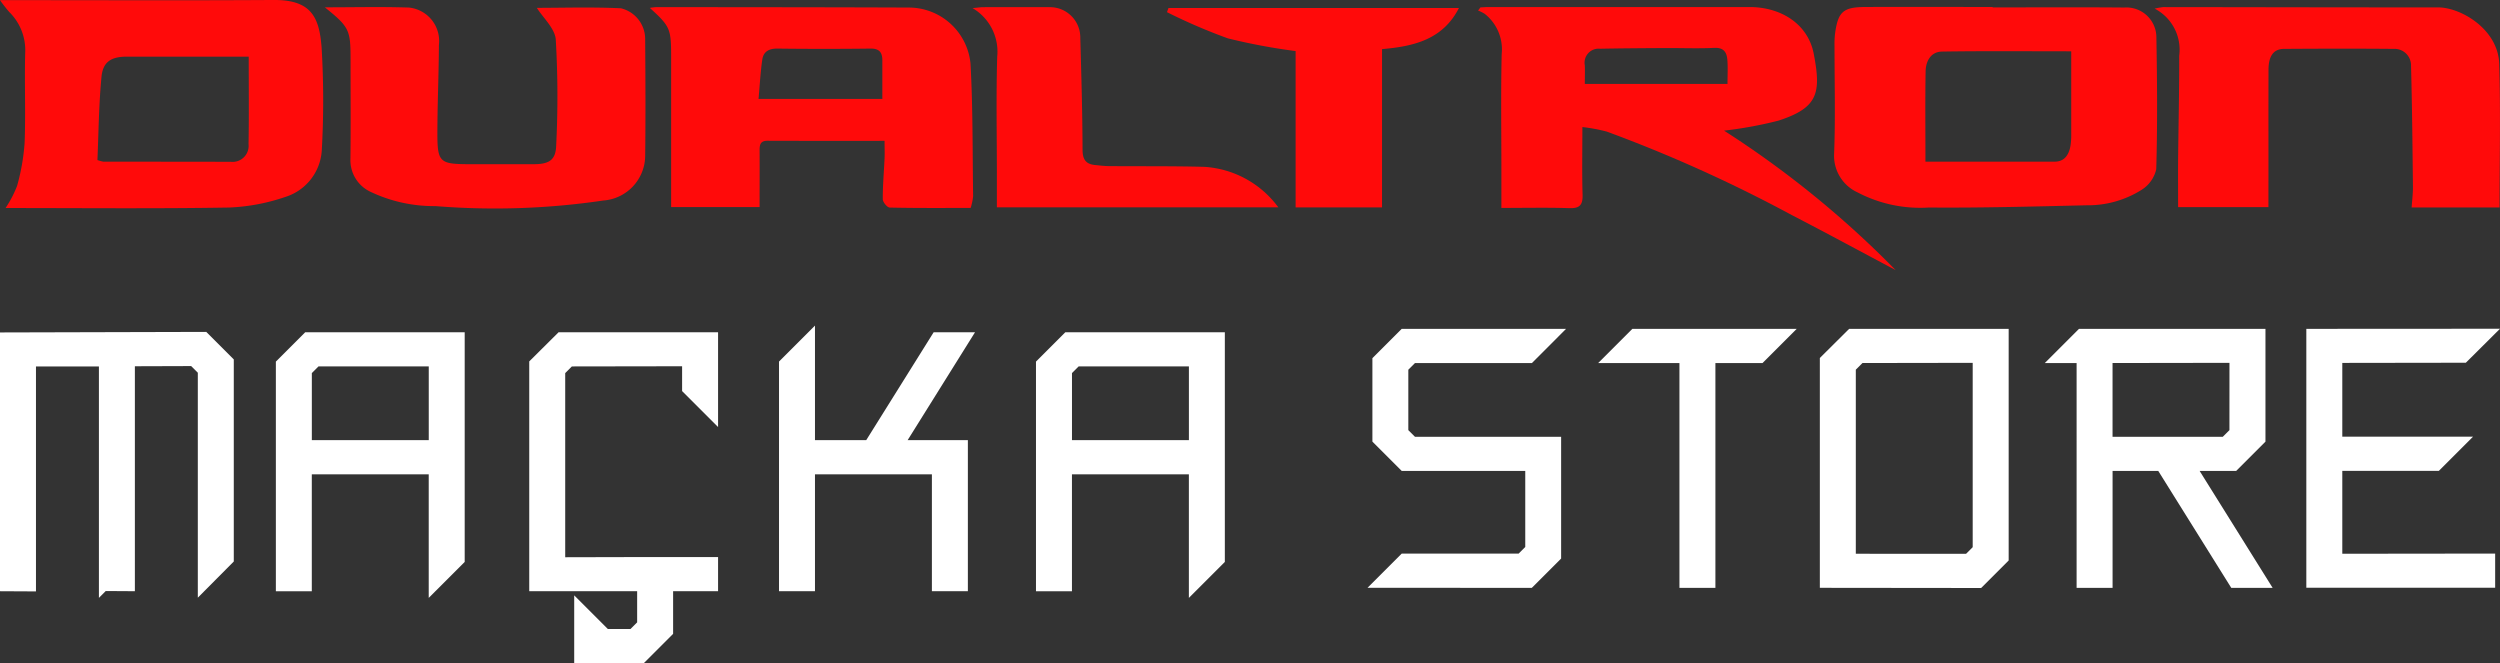 <svg xmlns="http://www.w3.org/2000/svg" width="179.609" height="47.645" viewBox="0 0 179.609 47.645">
  <rect x="0" y="0" width="179.609" height="47.645" fill="#333333" stroke="none"/>
  <g id="Group_75639" data-name="Group 75639" transform="translate(-8833.633 5132.058)">
    <g id="Group_75638" data-name="Group 75638" transform="translate(8833.633 -5132.059)">
      <path id="Path_65918" data-name="Path 65918" d="M0,261.691v18.592l2.584.013V264.133H7.106V280.76l.491-.491,2.093.013V264.12l4.044-.013.478.478v16.162l2.584-2.6V263.629l-1.977-1.977Z" transform="translate(0 -237.806)" fill="#fff"/>
      <g id="Group_75636" data-name="Group 75636">
        <path id="Path_65919" data-name="Path 65919" d="M231.026,261.936v16.5l-2.584,2.584v-8.876h-8.4v8.4H217.46v-16.5l2.106-2.106Zm-10.982,2.933v4.819h8.4v-5.3h-7.92Z" transform="translate(-197.641 -238.064)" fill="#fff"/>
        <path id="Path_65920" data-name="Path 65920" d="M419.307,261.936l-2.106,2.093V280.54h7.752v2.235l-.478.478h-1.628l-2.416-2.416v4.871h5l2.106-2.106V280.54h3.23v-2.455h-5.491l-5.491.013v-13.23l.478-.478,7.92-.013v1.783l2.584,2.584v-6.809Z" transform="translate(-379.178 -238.063)" fill="#fff"/>
        <path id="Path_65921" data-name="Path 65921" d="M623.344,264.92h4.328v10.853h-2.584v-8.4h-8.4v8.4h-2.584v-16.5l2.584-2.584v8.23h3.682l4.845-7.752h2.972Z" transform="translate(-558.137 -233.296)" fill="#fff"/>
        <path id="Path_65922" data-name="Path 65922" d="M830.248,261.936v16.5l-2.584,2.584v-8.876h-8.4v8.4h-2.584v-16.5l2.106-2.106Zm-10.982,2.933v4.819h8.4v-5.3h-7.92Z" transform="translate(-742.251 -238.064)" fill="#fff"/>
        <path id="Path_65923" data-name="Path 65923" d="M1077.99,277.846l2.455-2.455h8.4l.478-.478v-5.465h-8.876l-2.106-2.106v-5.995l2.106-2.106h11.809L1089.8,261.7h-8.4l-.478.478v4.341l.478.478h10.5v8.747l-2.106,2.106Z" transform="translate(-979.743 -235.615)" fill="#fff"/>
        <path id="Path_65924" data-name="Path 65924" d="M1259.807,261.7l2.455-2.455h11.809l-2.455,2.455h-3.385v16.15h-2.584V261.7Z" transform="translate(-1144.99 -235.616)" fill="#fff"/>
        <path id="Path_65925" data-name="Path 65925" d="M1448.131,259.242v16.641l-1.977,1.977-11.589-.013V261.335l2.106-2.093Zm-3.062,16.163.478-.478V261.684l-7.92.013-.478.478V275.4Z" transform="translate(-1303.821 -235.615)" fill="#fff"/>
        <path id="Path_65926" data-name="Path 65926" d="M1620.04,269.449h-3.282v8.4h-2.584V261.7h-2.287l2.455-2.455h13.4v8.1l-2.106,2.106h-2.623l5.245,8.4h-2.972Zm5.116-7.765-8.4.013v5.3h7.92l.478-.478Z" transform="translate(-1464.983 -235.615)" fill="#fff"/>
        <path id="Path_65927" data-name="Path 65927" d="M1818.059,259.242v18.6h13.566v-2.455l-10.982.013v-5.956h6.938l2.455-2.455h-9.393v-5.3l8.876-.013,2.455-2.442Z" transform="translate(-1652.364 -235.615)" fill="#fff"/>
        <g id="Group_75635" data-name="Group 75635" transform="translate(0 0)">
          <path id="Path_65928" data-name="Path 65928" d="M1457.208,5.548c3.155,0,6.309-.019,9.463.009a2.152,2.152,0,0,1,2.3,2.181c.056,3.144.081,6.292-.01,9.434a2.365,2.365,0,0,1-1.069,1.493,7.242,7.242,0,0,1-3.948,1.1c-3.774.087-7.549.191-11.322.16a9.693,9.693,0,0,1-5.13-1.092,2.889,2.889,0,0,1-1.675-2.767c.1-2.558.028-5.123.03-7.684a6.913,6.913,0,0,1,.03-.892c.215-1.64.574-1.967,2.221-1.972,3.036-.01,6.071,0,9.107,0v.028m-4.824,11.084c3.165,0,6.22.006,9.275,0,.724,0,1.026-.5,1.141-1.129a5.057,5.057,0,0,0,.055-.888c0-1.949,0-3.9,0-5.911-3.16,0-6.219-.029-9.277.019-.811.013-1.171.686-1.184,1.424-.036,2.11-.012,4.221-.012,6.489" transform="translate(-1314.048 -5.015)" fill="#ff0a0a"/>
          <path id="Path_65929" data-name="Path 65929" d="M1165.388,5.562c.2-.009.391-.026.587-.026q9.37,0,18.739,0c2.292,0,4.208,1.235,4.617,3.355.542,2.813.324,3.88-2.542,4.808a29.354,29.354,0,0,1-3.9.717,70.544,70.544,0,0,1,12.327,10.02c-2.488-1.321-4.965-2.664-7.467-3.958a102.764,102.764,0,0,0-13.284-5.993,12.308,12.308,0,0,0-1.755-.327c0,1.72-.032,3.288.014,4.854.022.73-.193,1-.951.972-1.6-.052-3.195-.016-4.882-.016V17.222c0-2.769-.044-5.539.021-8.306a3.245,3.245,0,0,0-1.214-2.888,2.646,2.646,0,0,0-.481-.239l.166-.228m17.753,5.5c0-.644.032-1.181-.009-1.713-.042-.548-.248-.912-.941-.879-1.187.057-2.379.006-3.569.013-1.546.009-3.093.019-4.639.049a1.008,1.008,0,0,0-1.093,1.194c.016.435,0,.87,0,1.336Z" transform="translate(-1059.026 -5.029)" fill="#ff0a0a"/>
          <path id="Path_65930" data-name="Path 65930" d="M529.2,15.222c-2.9,0-5.659.006-8.422-.005-.516,0-.566.294-.564.693.008,1.336,0,2.672,0,4.072h-6.355V9.2c0-2.036-.066-2.194-1.531-3.528a4.03,4.03,0,0,1,.454-.057c6.067.007,12.134.006,18.2.032a4.457,4.457,0,0,1,4.385,4.023c.173,3.171.144,6.352.187,9.53a4.185,4.185,0,0,1-.177.843c-1.957,0-3.886.017-5.813-.027-.18,0-.5-.39-.5-.6-.005-.978.085-1.956.128-2.934.017-.38,0-.762,0-1.26m-.159-3.01c0-.991,0-1.881,0-2.771,0-.568-.215-.854-.85-.846q-3.343.042-6.686,0c-.607-.008-1.006.216-1.089.789-.133.917-.181,1.846-.269,2.827Z" transform="translate(-465.642 -5.103)" fill="#ff0a0a"/>
          <path id="Path_65931" data-name="Path 65931" d="M.4,14.946a8.158,8.158,0,0,0,.828-1.593,15.193,15.193,0,0,0,.541-3.107c.081-2.141-.015-4.288.041-6.431A3.846,3.846,0,0,0,.656.855,10.677,10.677,0,0,1,0,.012H1.173C7.331.012,13.49.039,19.648,0c2.673-.017,3.3,1.178,3.46,3.461a63.891,63.891,0,0,1,.011,7.322,3.739,3.739,0,0,1-2.612,3.364,14.207,14.207,0,0,1-4.049.764C11.165,15,5.869,14.946.4,14.946M17.863,4.07H9.129C8,4.07,7.395,4.429,7.292,5.521,7.1,7.513,7.084,9.52,7,11.5a2.481,2.481,0,0,0,.423.115c3.06.006,6.119,0,9.179.012a1.151,1.151,0,0,0,1.254-1.274c.037-2.043.013-4.087.013-6.279" transform="translate(0 0)" fill="#ff0a0a"/>
          <path id="Path_65932" data-name="Path 65932" d="M1723.3,20.011h-6.319c.035-.533.1-1.022.093-1.51-.032-2.887-.059-5.774-.137-8.659a1.187,1.187,0,0,0-1.26-1.222c-2.618-.024-5.236-.019-7.855,0-.755,0-1.121.5-1.124,1.493-.01,2.948,0,5.9-.005,8.845,0,.323,0,.647,0,1.032h-6.49c0-1.137-.009-2.258,0-3.38.025-2.5.086-5,.079-7.5a3.324,3.324,0,0,0-1.766-3.383,4.69,4.69,0,0,1,.629-.109c6.575.006,13.15.025,19.725.02,1.651,0,4.335,1.575,4.405,4.072.1,3.41.024,6.825.024,10.3" transform="translate(-1543.72 -5.107)" fill="#ff0a0a"/>
          <path id="Path_65933" data-name="Path 65933" d="M256.089,5.612c2.121,0,4.081-.049,6.037.017a2.415,2.415,0,0,1,2.156,2.693c-.008,1.934-.093,3.868-.107,5.8-.019,2.761,0,2.761,2.7,2.761,1.4,0,2.8,0,4.195,0,1.1,0,1.6-.272,1.636-1.318a70.676,70.676,0,0,0-.028-7.631c-.057-.8-.9-1.553-1.361-2.284,1.871,0,3.962-.069,6.044.032A2.272,2.272,0,0,1,279.1,7.868c.021,2.829.036,5.658,0,8.486a3.246,3.246,0,0,1-3.016,3.139,53.223,53.223,0,0,1-12.052.4,10.586,10.586,0,0,1-4.693-1.041,2.5,2.5,0,0,1-1.413-2.363c.027-2.382.008-4.764.008-7.147,0-2.116-.093-2.314-1.847-3.73" transform="translate(-232.749 -5.085)" fill="#ff0a0a"/>
          <path id="Path_65934" data-name="Path 65934" d="M788.6,20h-20.22V17.658c0-2.827-.059-5.655.024-8.48a3.626,3.626,0,0,0-1.773-3.491c.358-.032.57-.067.782-.068,1.576,0,3.151-.008,4.727,0a2.181,2.181,0,0,1,2.234,2.21c.075,2.674.153,5.349.162,8.024,0,.715.24,1.045.914,1.109.323.03.647.073.971.076,2.288.019,4.578-.009,6.865.053A7.142,7.142,0,0,1,788.6,20" transform="translate(-696.761 -5.103)" fill="#ff0a0a"/>
          <path id="Path_65935" data-name="Path 65935" d="M935.35,20.581h-6.208V9.351a43.218,43.218,0,0,1-4.863-.912A40,40,0,0,1,919.9,6.555l.109-.3h20.867c-1.15,2.26-3.227,2.758-5.525,2.955Z" transform="translate(-836.06 -5.681)" fill="#ff0a0a"/>
        </g>
        <rect id="Rectangle_10217" data-name="Rectangle 10217" width="179.61" height="47.645" fill="none"/>
      </g>
    </g>
  </g>
</svg>
